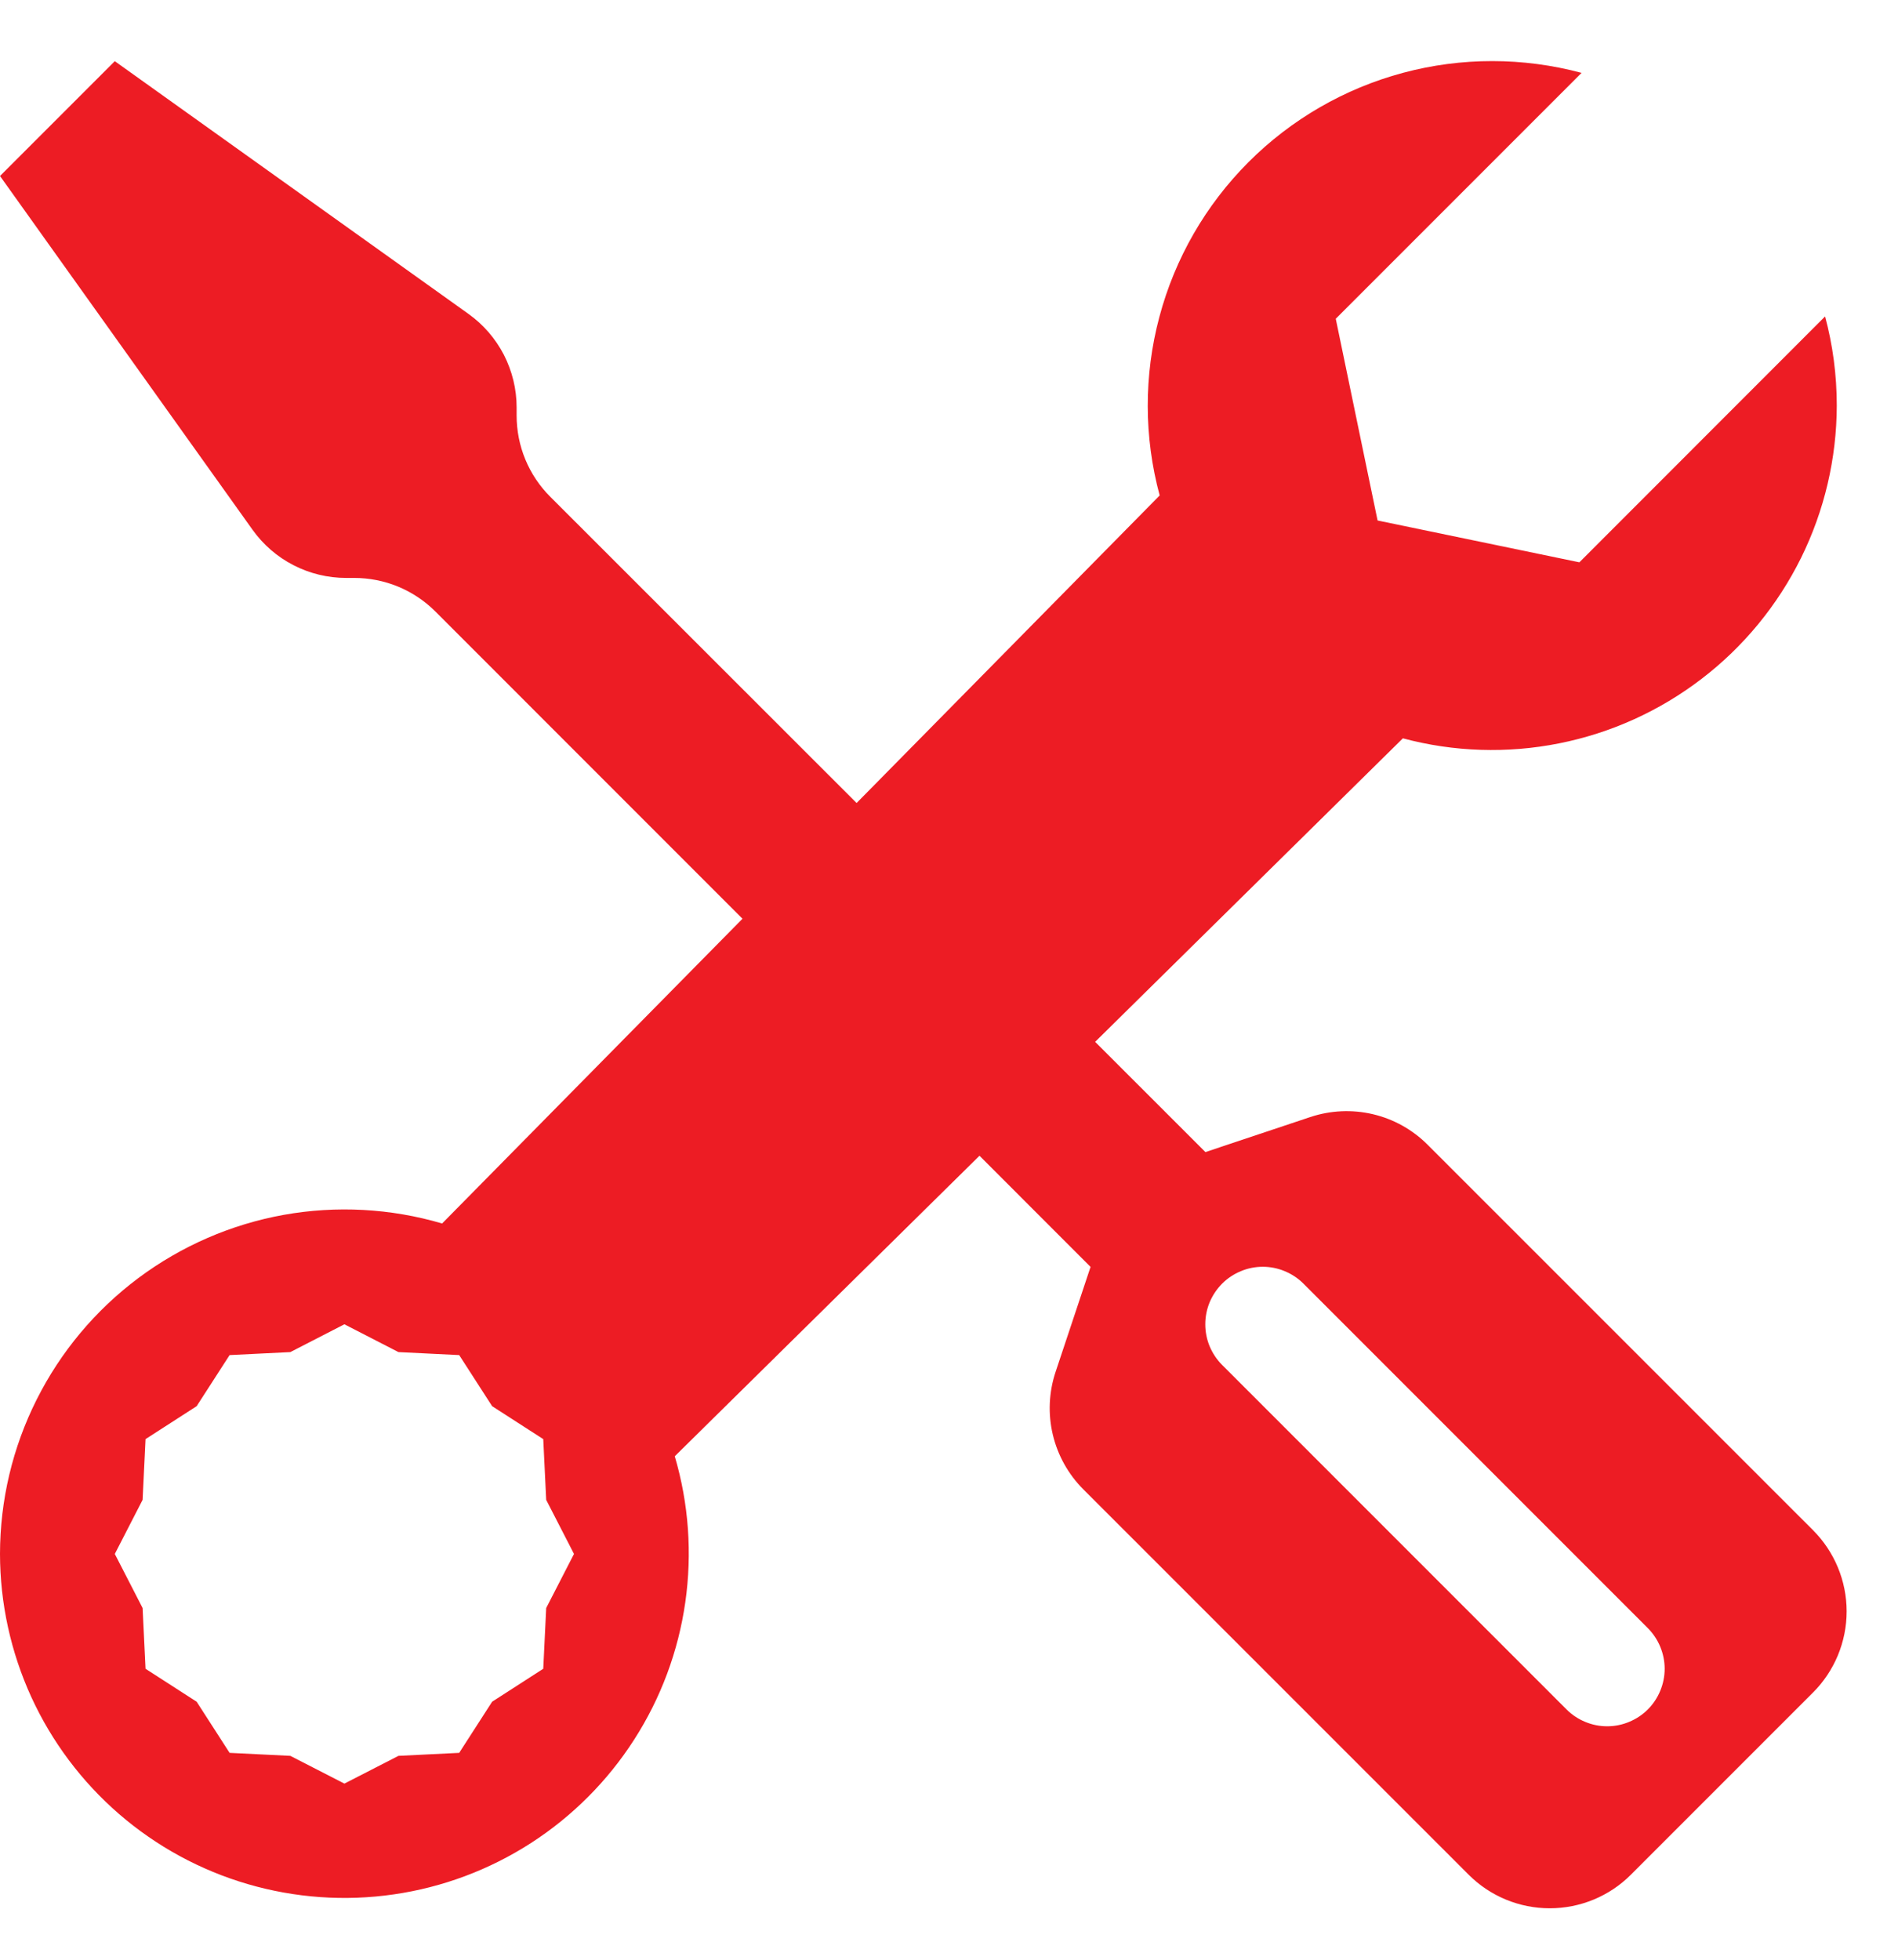 <svg width="31" height="32" viewBox="0 0 31 32" fill="none" xmlns="http://www.w3.org/2000/svg">
<path d="M1.875 0.999L0 2.874L4.125 8.651C4.299 8.894 4.528 9.093 4.794 9.229C5.06 9.366 5.354 9.437 5.653 9.437H5.784C6.031 9.437 6.275 9.485 6.503 9.579C6.731 9.674 6.938 9.812 7.112 9.986L12.127 15.002L7.221 19.978C6.381 19.731 5.496 19.683 4.635 19.837C3.774 19.992 2.961 20.346 2.26 20.869C1.559 21.393 0.99 22.073 0.598 22.855C0.205 23.637 0.001 24.499 0 25.374C0.001 26.18 0.176 26.977 0.511 27.71C0.847 28.443 1.337 29.095 1.946 29.622C2.556 30.149 3.272 30.539 4.046 30.765C4.82 30.991 5.633 31.049 6.431 30.933C7.229 30.818 7.992 30.532 8.67 30.096C9.348 29.659 9.924 29.082 10.359 28.404C10.795 27.725 11.079 26.961 11.193 26.163C11.307 25.365 11.249 24.552 11.021 23.779L15.998 18.872L17.812 20.687L17.241 22.401C17.131 22.731 17.115 23.085 17.195 23.424C17.275 23.763 17.448 24.073 17.694 24.319L23.987 30.611C24.338 30.963 24.815 31.16 25.312 31.16C25.81 31.16 26.287 30.963 26.638 30.611L29.612 27.637C29.963 27.286 30.161 26.809 30.161 26.312C30.161 25.814 29.963 25.338 29.612 24.986L23.319 18.694C23.073 18.447 22.764 18.274 22.425 18.194C22.086 18.114 21.732 18.13 21.401 18.24L19.688 18.812L17.887 17.012L22.913 12.056C23.746 12.279 24.62 12.307 25.466 12.138C26.312 11.97 27.108 11.609 27.793 11.084C28.478 10.56 29.033 9.884 29.416 9.111C29.798 8.338 29.998 7.487 30 6.624C30 6.12 29.934 5.63 29.809 5.167L25.796 9.182L22.5 8.499L21.817 5.205L25.832 1.19C24.877 0.934 23.871 0.933 22.916 1.189C21.961 1.445 21.09 1.948 20.391 2.648C19.692 3.348 19.19 4.219 18.936 5.175C18.681 6.13 18.683 7.136 18.941 8.09L13.991 13.112L8.987 8.111C8.635 7.76 8.438 7.283 8.438 6.785V6.652C8.438 6.354 8.366 6.06 8.23 5.794C8.093 5.529 7.895 5.3 7.652 5.126L1.875 0.999ZM19.961 20.96C20.048 20.873 20.152 20.804 20.266 20.757C20.38 20.709 20.502 20.685 20.625 20.685C20.748 20.685 20.87 20.709 20.984 20.757C21.098 20.804 21.202 20.873 21.289 20.96L26.914 26.585C27.001 26.673 27.07 26.776 27.117 26.89C27.164 27.004 27.189 27.126 27.189 27.249C27.189 27.372 27.164 27.495 27.117 27.608C27.07 27.722 27.001 27.826 26.914 27.913C26.827 28 26.723 28.069 26.609 28.116C26.495 28.164 26.373 28.188 26.25 28.188C26.127 28.188 26.005 28.164 25.891 28.116C25.777 28.069 25.673 28 25.586 27.913L19.961 22.288C19.874 22.201 19.805 22.097 19.757 21.983C19.71 21.87 19.686 21.747 19.686 21.624C19.686 21.501 19.71 21.379 19.757 21.265C19.805 21.151 19.874 21.048 19.961 20.96ZM5.625 21.624L6.508 22.078L7.5 22.127L8.038 22.961L8.873 23.499L8.921 24.491L9.375 25.374L8.921 26.257L8.873 27.249L8.038 27.787L7.5 28.622L6.508 28.671L5.625 29.124L4.742 28.671L3.75 28.622L3.212 27.787L2.377 27.249L2.329 26.257L1.875 25.374L2.329 24.491L2.377 23.499L3.212 22.961L3.75 22.127L4.742 22.078L5.625 21.624Z" fill="#ED1C24"/>
</svg>
